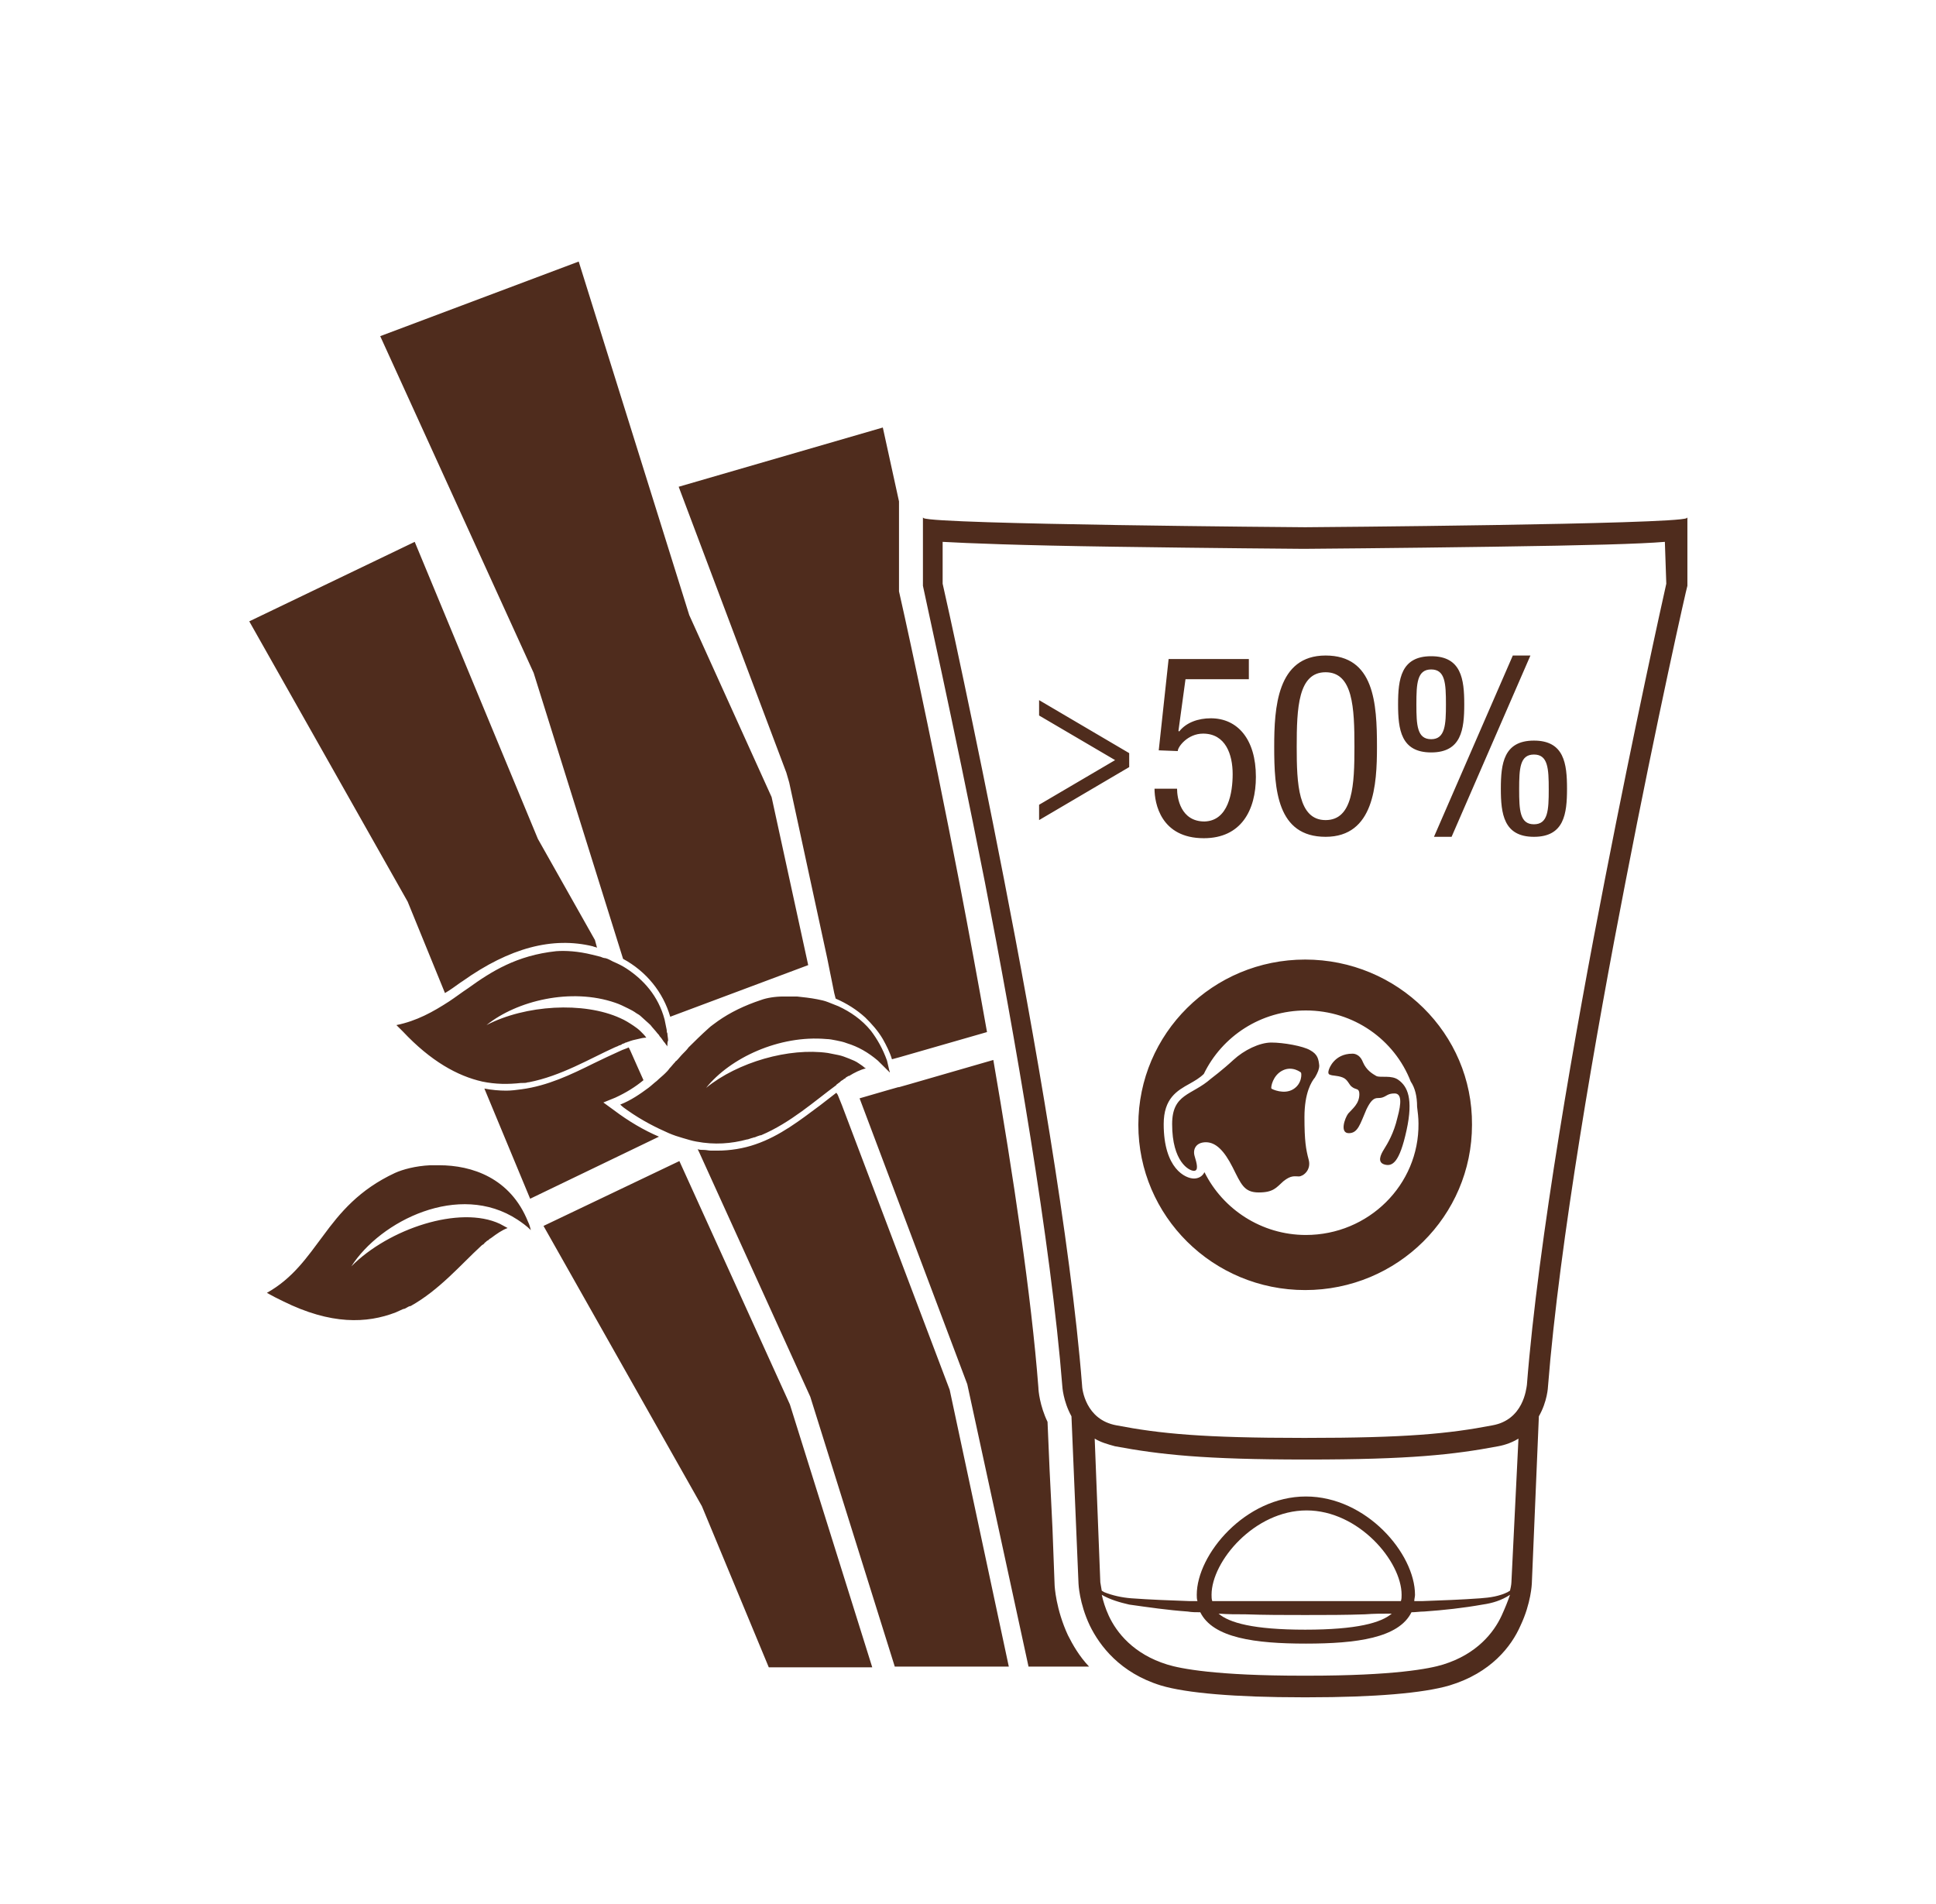 <svg xmlns="http://www.w3.org/2000/svg" fill="none" viewBox="0 0 61 60" height="60" width="61">
<g clip-path="url(#clip0_13976_1251)">
<path fill="#4F2C1D" d="M53.145 16.328C52.79 16.526 41.301 16.614 41.168 16.614H41.079C40.968 16.614 29.479 16.526 29.102 16.328L29.08 16.306V18.46C29.08 18.504 30.012 22.635 31.032 27.799C31.963 32.567 33.117 39.181 33.472 43.686C33.472 43.686 33.494 44.147 33.76 44.631L33.982 49.904C33.982 49.904 34.004 50.52 34.337 51.223C34.647 51.86 35.29 52.717 36.577 53.113C37.375 53.354 38.928 53.486 41.035 53.486H41.212C43.319 53.486 44.85 53.354 45.67 53.113C46.979 52.717 47.622 51.882 47.91 51.223C48.243 50.52 48.265 49.904 48.265 49.904L48.487 44.631C48.753 44.169 48.775 43.708 48.775 43.686C49.13 39.181 50.284 32.567 51.215 27.799C52.213 22.635 53.145 18.504 53.167 18.46V16.306L53.145 16.328ZM47.312 50.915C47.068 51.443 46.535 52.124 45.471 52.453C45.049 52.585 43.918 52.805 41.212 52.805H41.035C38.329 52.805 37.198 52.585 36.776 52.453C35.712 52.124 35.179 51.443 34.935 50.915C34.825 50.674 34.758 50.454 34.714 50.256C34.98 50.41 35.29 50.498 35.579 50.564C36.2 50.652 36.799 50.739 37.42 50.783C37.553 50.806 37.686 50.806 37.819 50.806C38.218 51.618 39.549 51.794 41.146 51.794C42.743 51.794 44.073 51.618 44.473 50.806C44.606 50.806 44.739 50.783 44.872 50.783C45.493 50.739 46.092 50.674 46.713 50.564C47.023 50.52 47.312 50.432 47.578 50.256C47.511 50.454 47.422 50.674 47.312 50.915ZM41.079 50.893H41.168C41.789 50.893 42.388 50.893 43.009 50.871C43.297 50.849 43.563 50.849 43.852 50.849C43.519 51.135 42.765 51.355 41.123 51.355C39.482 51.355 38.728 51.135 38.395 50.849C38.684 50.871 38.95 50.871 39.238 50.871C39.859 50.893 40.458 50.893 41.079 50.893ZM43.009 50.454H38.196C38.174 50.388 38.174 50.322 38.174 50.256C38.174 49.201 39.527 47.597 41.168 47.597C42.809 47.597 44.162 49.201 44.162 50.256C44.162 50.322 44.162 50.388 44.14 50.454H43.009ZM47.622 49.861C47.622 49.861 47.622 49.949 47.578 50.124C47.556 50.146 47.533 50.146 47.511 50.168C47.245 50.3 46.957 50.344 46.646 50.366C46.047 50.41 45.426 50.432 44.828 50.454H44.561C44.561 50.388 44.584 50.322 44.584 50.256C44.584 48.96 43.053 47.158 41.146 47.158C39.238 47.158 37.708 48.982 37.708 50.256C37.708 50.322 37.708 50.388 37.73 50.454H37.464C36.865 50.432 36.244 50.41 35.645 50.366C35.357 50.344 35.046 50.278 34.78 50.168C34.758 50.146 34.736 50.146 34.714 50.124C34.691 49.97 34.669 49.883 34.669 49.861L34.492 45.334C34.669 45.444 34.891 45.51 35.135 45.576C36.555 45.839 37.93 45.993 41.146 45.993H41.19C44.428 45.993 45.803 45.839 47.201 45.576C47.445 45.532 47.666 45.444 47.844 45.334L47.622 49.861ZM52.502 18.394C52.368 18.987 51.504 22.898 50.572 27.689C49.64 32.457 48.465 39.115 48.11 43.642C48.088 43.774 47.999 44.741 47.023 44.916C45.648 45.18 44.317 45.312 41.123 45.312H41.079C37.907 45.312 36.555 45.18 35.179 44.916C34.204 44.741 34.093 43.774 34.093 43.642C33.738 39.115 32.562 32.457 31.631 27.689C30.699 22.898 29.834 18.965 29.701 18.394V17.075C30.5 17.119 32.052 17.185 35.135 17.229C38.107 17.273 41.013 17.295 41.035 17.295H41.123C41.146 17.295 44.051 17.273 47.023 17.229C50.106 17.185 51.659 17.141 52.457 17.075L52.502 18.394ZM41.279 33.094C41.057 32.962 40.436 32.853 40.059 32.853C39.682 32.853 39.194 33.094 38.861 33.402C38.529 33.71 38.151 33.995 38.151 33.995C37.553 34.523 36.932 34.457 36.932 35.424C36.932 36.61 37.464 36.896 37.619 36.896C37.775 36.896 37.708 36.654 37.641 36.434C37.575 36.215 37.686 35.995 37.996 35.995C38.307 35.995 38.573 36.259 38.839 36.786C39.105 37.313 39.194 37.577 39.66 37.577C40.126 37.577 40.214 37.423 40.436 37.225C40.68 37.028 40.791 37.072 40.924 37.072C41.057 37.072 41.323 36.874 41.234 36.544C41.146 36.215 41.101 35.951 41.101 35.204C41.101 34.435 41.323 34.083 41.434 33.951C41.523 33.797 41.567 33.688 41.567 33.578C41.545 33.38 41.523 33.226 41.279 33.094ZM40.746 34.325C40.458 34.501 40.081 34.325 40.059 34.303C40.037 34.259 40.103 33.885 40.414 33.732C40.724 33.578 40.99 33.797 40.99 33.797C41.013 33.819 41.035 34.149 40.746 34.325ZM44.317 35.621C44.096 36.632 43.874 36.764 43.63 36.698C43.386 36.632 43.497 36.391 43.608 36.215C43.718 36.039 43.918 35.709 44.029 35.226C44.162 34.742 44.162 34.457 43.94 34.457C43.718 34.457 43.696 34.545 43.541 34.589C43.386 34.633 43.275 34.501 43.053 34.962C42.853 35.424 42.787 35.709 42.499 35.709C42.21 35.709 42.366 35.248 42.477 35.094C42.61 34.94 42.831 34.786 42.831 34.479C42.831 34.281 42.721 34.347 42.61 34.259C42.499 34.193 42.477 34.017 42.299 33.951C42.122 33.885 41.989 33.907 41.9 33.864C41.811 33.842 41.878 33.688 41.878 33.688C41.878 33.688 42.033 33.204 42.61 33.204C42.61 33.204 42.831 33.182 42.942 33.468C43.053 33.732 43.253 33.842 43.364 33.907C43.497 33.973 43.852 33.864 44.073 34.039C44.34 34.237 44.539 34.611 44.317 35.621ZM41.123 30.238C38.218 30.238 35.867 32.567 35.867 35.446C35.867 38.324 38.218 40.653 41.123 40.653C44.029 40.653 46.38 38.324 46.38 35.446C46.402 32.567 44.029 30.238 41.123 30.238ZM41.146 38.917C39.748 38.917 38.529 38.104 37.952 36.94C37.93 36.962 37.93 36.984 37.907 37.006C37.841 37.094 37.73 37.138 37.619 37.138C37.353 37.138 36.666 36.83 36.666 35.424C36.666 34.611 37.087 34.369 37.486 34.149C37.641 34.061 37.797 33.973 37.93 33.842C38.506 32.655 39.726 31.842 41.146 31.842C42.654 31.842 43.94 32.765 44.45 34.083C44.584 34.281 44.65 34.545 44.65 34.874C44.672 35.05 44.694 35.226 44.694 35.402C44.717 37.335 43.12 38.917 41.146 38.917ZM32.74 22.063L35.579 23.733V24.173L32.74 25.843V25.36L35.135 23.953L32.74 22.547V22.063ZM38.839 24.393C38.839 23.777 38.617 23.118 37.907 23.118C37.42 23.118 37.109 23.536 37.109 23.668L36.51 23.645L36.821 20.767H39.349V21.404H37.353L37.131 23.03L37.153 23.052C37.375 22.767 37.752 22.635 38.151 22.635C38.994 22.635 39.571 23.294 39.571 24.48C39.571 25.535 39.105 26.414 37.93 26.414C36.577 26.414 36.377 25.316 36.377 24.854H37.087C37.087 25.14 37.198 25.887 37.952 25.887C38.706 25.865 38.839 24.964 38.839 24.393ZM41.767 26.37C43.297 26.37 43.386 24.722 43.386 23.536C43.386 22.151 43.297 20.657 41.767 20.657C40.236 20.657 40.148 22.305 40.148 23.536C40.148 24.876 40.236 26.37 41.767 26.37ZM41.767 21.184C42.632 21.184 42.676 22.305 42.676 23.536C42.676 24.722 42.632 25.843 41.767 25.843C40.902 25.843 40.857 24.7 40.857 23.536C40.857 22.305 40.902 21.184 41.767 21.184ZM45.094 23.711C46.047 23.711 46.136 22.986 46.136 22.195C46.136 21.404 46.047 20.679 45.094 20.679C44.14 20.679 44.051 21.404 44.051 22.195C44.051 22.986 44.14 23.711 45.094 23.711ZM45.094 21.096C45.537 21.096 45.559 21.536 45.559 22.195C45.559 22.832 45.537 23.294 45.094 23.294C44.65 23.294 44.628 22.855 44.628 22.195C44.628 21.536 44.65 21.096 45.094 21.096ZM47.289 24.854C47.289 25.645 47.378 26.37 48.332 26.37C49.285 26.37 49.374 25.645 49.374 24.854C49.374 24.063 49.285 23.338 48.332 23.338C47.378 23.338 47.289 24.063 47.289 24.854ZM48.332 23.777C48.775 23.777 48.798 24.217 48.798 24.876C48.798 25.535 48.775 25.975 48.332 25.975C47.888 25.975 47.866 25.535 47.866 24.876C47.866 24.217 47.888 23.777 48.332 23.777ZM45.182 26.37L47.666 20.657H48.221L45.737 26.37H45.182ZM22.116 47.465L17.125 38.632L21.406 36.588L24.888 44.257L27.483 52.541H24.223L22.116 47.465ZM12.845 28.414L7.854 19.58L13.067 17.075L16.948 26.436L18.745 29.622L18.811 29.864C18.767 29.842 18.722 29.842 18.678 29.82C17.414 29.513 16.061 29.864 14.575 30.919L14.508 30.963C14.353 31.073 14.176 31.205 14.02 31.293L12.845 28.414ZM16.704 37.775L15.262 34.303C15.484 34.347 15.728 34.369 15.95 34.369C16.105 34.369 16.283 34.347 16.438 34.325C17.259 34.215 17.991 33.864 18.7 33.512C18.966 33.38 19.255 33.248 19.543 33.116C19.632 33.072 19.721 33.05 19.809 33.007L19.854 33.094L20.098 33.644L20.275 34.039C20.009 34.259 19.721 34.435 19.388 34.589L19.011 34.742L19.343 34.984C19.809 35.336 20.297 35.621 20.763 35.819L16.704 37.775ZM31.786 52.519H28.193L25.531 44.016L22.027 36.303L21.983 36.215C22.049 36.237 22.116 36.237 22.182 36.237C22.249 36.237 22.338 36.259 22.404 36.259H22.604C23.003 36.259 23.424 36.193 23.802 36.061C24.578 35.797 25.221 35.292 25.842 34.83C26.019 34.699 26.175 34.567 26.352 34.435L26.396 34.501L26.529 34.83L29.923 43.796L31.786 52.519ZM16.815 21.206L11.98 10.593L18.234 8.242L21.717 19.383L24.312 25.118L25.465 30.413L21.118 32.04C20.896 31.27 20.364 30.611 19.632 30.216L16.815 21.206ZM32.407 52.519L30.477 43.62L27.084 34.611L27.993 34.347L28.304 34.259H28.326L28.637 34.171L31.298 33.402C31.919 37.006 32.496 40.829 32.718 43.73C32.718 43.818 32.762 44.301 33.006 44.806L33.072 46.345L33.117 47.246L33.161 48.147L33.228 49.926C33.228 49.992 33.272 50.718 33.649 51.531C33.804 51.838 34.004 52.19 34.315 52.519H32.407ZM24.777 24.349L21.384 15.339L27.816 13.472L28.326 15.801V18.635C28.37 18.811 29.28 22.898 30.256 27.952C30.522 29.337 30.81 30.897 31.099 32.523L28.348 33.314L28.104 33.38C28.038 33.16 27.927 32.941 27.816 32.743C27.661 32.479 27.461 32.259 27.261 32.062C26.995 31.82 26.685 31.622 26.33 31.468L26.285 31.293L26.219 30.963L26.197 30.853L26.152 30.633L26.13 30.523L26.064 30.194L25.531 27.733L25.199 26.195L24.866 24.656L24.777 24.349ZM15.152 39.269C14.53 39.84 13.843 40.653 12.934 41.159H12.911C12.845 41.181 12.8 41.225 12.734 41.247H12.712C12.623 41.291 12.556 41.313 12.468 41.357C11.558 41.708 10.427 41.752 8.919 41.005L8.653 40.873C8.564 40.829 8.498 40.785 8.409 40.741C9.23 40.28 9.673 39.621 10.183 38.94C10.716 38.214 11.315 37.489 12.446 36.962C12.69 36.852 13.089 36.742 13.555 36.72H13.843C14.863 36.72 16.083 37.116 16.637 38.5C16.682 38.588 16.704 38.676 16.726 38.764C16.593 38.632 16.438 38.522 16.305 38.434C14.464 37.225 11.98 38.478 11.07 39.906C12.246 38.72 14.486 37.973 15.75 38.566C15.839 38.61 15.906 38.654 15.994 38.698C15.817 38.764 15.662 38.873 15.484 39.005C15.462 39.027 15.44 39.027 15.418 39.049L15.396 39.071C15.373 39.093 15.351 39.093 15.329 39.115L15.307 39.137C15.285 39.159 15.262 39.159 15.262 39.181L15.24 39.203C15.196 39.225 15.174 39.247 15.152 39.269ZM21.029 32.919V32.984C21.029 32.962 21.007 32.941 20.985 32.919C20.962 32.875 20.94 32.853 20.918 32.831C20.874 32.765 20.829 32.699 20.785 32.655C20.763 32.611 20.741 32.589 20.718 32.567C20.652 32.479 20.563 32.391 20.497 32.303C20.408 32.215 20.297 32.127 20.208 32.04C20.164 31.996 20.098 31.952 20.053 31.93C19.964 31.864 19.876 31.82 19.787 31.776C19.654 31.71 19.521 31.644 19.388 31.6C17.991 31.117 16.283 31.534 15.329 32.303C16.549 31.666 18.39 31.556 19.543 32.084C19.698 32.15 19.831 32.237 19.964 32.325C20.031 32.369 20.12 32.435 20.186 32.501C20.253 32.567 20.319 32.633 20.364 32.699C20.275 32.699 20.186 32.721 20.098 32.743C19.987 32.765 19.898 32.787 19.787 32.831C19.765 32.831 19.743 32.853 19.721 32.853C19.721 32.853 19.698 32.853 19.676 32.875C19.654 32.875 19.632 32.897 19.61 32.897C19.61 32.897 19.587 32.897 19.587 32.919C19.565 32.919 19.543 32.941 19.521 32.941C19.521 32.941 19.499 32.941 19.477 32.962C19.432 32.984 19.41 32.984 19.366 33.007C18.589 33.358 17.68 33.907 16.66 34.105H16.637C16.571 34.127 16.527 34.127 16.46 34.127H16.438H16.416C16.017 34.171 15.617 34.171 15.196 34.083C14.42 33.907 13.577 33.446 12.69 32.501L12.49 32.303C13.133 32.172 13.643 31.886 14.153 31.556C14.353 31.424 14.553 31.27 14.752 31.139C15.484 30.611 16.283 30.106 17.525 29.974C17.813 29.952 18.212 29.974 18.656 30.084L18.922 30.15C18.966 30.172 19.033 30.194 19.077 30.194C19.166 30.216 19.233 30.26 19.321 30.304C19.477 30.37 19.61 30.436 19.743 30.523C20.275 30.875 20.741 31.38 20.94 32.127L21.007 32.457C21.007 32.501 21.007 32.523 21.029 32.567C21.029 32.633 21.051 32.721 21.051 32.787C21.029 32.831 21.029 32.875 21.029 32.919ZM22.249 34.281C23.247 33.468 24.866 33.007 26.086 33.182L26.419 33.248C26.529 33.27 26.64 33.314 26.751 33.358C26.862 33.402 26.973 33.446 27.062 33.512C27.128 33.556 27.195 33.6 27.239 33.644C27.261 33.644 27.261 33.666 27.284 33.666C27.106 33.71 26.929 33.797 26.751 33.907H26.729C26.707 33.929 26.685 33.929 26.663 33.951C26.64 33.951 26.64 33.973 26.64 33.973C26.618 33.995 26.596 33.995 26.596 33.995L26.574 34.017C26.552 34.039 26.529 34.039 26.507 34.061C26.485 34.061 26.485 34.083 26.485 34.083C26.463 34.105 26.419 34.127 26.396 34.149C26.374 34.171 26.352 34.171 26.352 34.193C25.665 34.699 24.91 35.38 23.979 35.775H23.957C23.89 35.797 23.824 35.819 23.779 35.841H23.757C23.713 35.863 23.668 35.863 23.624 35.885C23.602 35.885 23.58 35.907 23.535 35.907C23.047 36.039 22.515 36.083 21.938 35.973C21.805 35.951 21.672 35.907 21.517 35.863C21.362 35.819 21.229 35.775 21.073 35.709C20.674 35.533 20.231 35.314 19.765 34.984C19.698 34.94 19.61 34.874 19.543 34.808C19.876 34.676 20.164 34.479 20.43 34.281C20.519 34.215 20.608 34.127 20.696 34.061C20.785 33.973 20.874 33.907 20.962 33.819C21.007 33.776 21.051 33.732 21.096 33.666C21.162 33.6 21.206 33.534 21.273 33.468C21.273 33.446 21.295 33.446 21.317 33.424C21.384 33.358 21.45 33.27 21.517 33.204C21.584 33.138 21.65 33.072 21.694 33.007C21.894 32.809 22.094 32.611 22.315 32.413C22.404 32.325 22.515 32.259 22.626 32.172C23.003 31.908 23.447 31.688 23.979 31.512C24.156 31.446 24.422 31.402 24.689 31.402H25.11C25.31 31.424 25.531 31.446 25.753 31.49C25.864 31.512 25.975 31.534 26.086 31.578L26.419 31.71C26.796 31.886 27.151 32.127 27.439 32.479C27.639 32.743 27.816 33.05 27.949 33.424C27.971 33.512 27.993 33.622 28.015 33.71C28.015 33.732 28.038 33.754 28.038 33.797L27.971 33.732L27.772 33.534L27.727 33.49L27.661 33.424C27.35 33.16 27.04 32.984 26.685 32.875C26.574 32.831 26.463 32.809 26.352 32.787C26.241 32.765 26.13 32.743 26.042 32.743C24.556 32.611 23.003 33.336 22.249 34.281ZM16.194 56.519H14.53V61.705H15.484V59.639H15.994C16.881 59.639 17.503 59.156 17.503 58.079C17.48 57.288 17.148 56.519 16.194 56.519ZM15.906 58.87H15.484V57.288H15.883C16.349 57.288 16.549 57.574 16.549 58.079C16.527 58.606 16.261 58.87 15.906 58.87ZM18.9 56.519V60.848H20.585V61.705H17.946V56.519H18.9ZM21.938 56.519L20.696 61.705H21.694L21.916 60.606H23.18L23.402 61.705H24.356L23.114 56.519H21.938ZM22.049 59.749L22.515 57.42H22.537L23.003 59.749H22.049ZM25.997 61.815C24.91 61.815 24.489 61.265 24.489 60.298V60.078H25.443V60.232C25.443 60.716 25.576 61.023 26.064 61.023C26.352 61.023 26.64 60.826 26.64 60.386C26.64 59.925 26.419 59.749 25.798 59.507C24.955 59.178 24.556 58.804 24.556 57.947C24.556 56.936 25.11 56.431 26.019 56.431C26.862 56.431 27.483 56.826 27.483 57.837V57.991H26.574C26.574 57.508 26.419 57.222 26.064 57.222C25.642 57.222 25.531 57.529 25.531 57.837C25.531 58.167 25.62 58.364 26.019 58.54L26.751 58.892C27.461 59.243 27.661 59.639 27.661 60.276C27.639 61.309 27.017 61.815 25.997 61.815ZM28.881 61.705V57.376H27.838V56.519H30.855V57.376H29.812V61.705H28.881ZM32.274 61.705H31.32V56.519H32.274V61.705ZM36 59.727C36 60.848 35.756 61.815 34.492 61.815C33.072 61.815 32.895 60.694 32.895 59.112C32.895 57.529 33.072 56.409 34.492 56.409C35.845 56.409 35.956 57.508 35.956 58.255H35.002C35.002 57.508 34.869 57.178 34.425 57.178C33.937 57.178 33.827 57.705 33.827 59.178C33.827 60.738 34.026 61.023 34.425 61.023C34.78 61.023 35.024 60.826 35.024 59.705L36 59.727ZM39.083 57.376V58.606H40.658V59.463H39.083V61.727H38.129V56.541H40.769V57.398H39.083V57.376ZM44.184 57.859C44.184 56.98 43.718 56.519 42.92 56.519H41.168V61.705H42.122V59.507H42.632C43.009 59.507 43.186 59.749 43.186 60.166L43.208 61.155C43.208 61.353 43.231 61.551 43.319 61.705H44.34V61.661C44.162 61.551 44.14 61.265 44.14 60.738C44.118 59.639 44.029 59.243 43.386 59.156V59.134C43.94 59.002 44.184 58.54 44.184 57.859ZM42.521 58.782H42.122V57.288H42.565C42.987 57.288 43.231 57.529 43.231 58.013C43.253 58.562 42.987 58.782 42.521 58.782ZM47.977 59.112C47.977 57.529 47.8 56.409 46.38 56.409C44.961 56.409 44.783 57.529 44.783 59.112C44.783 60.694 44.961 61.815 46.38 61.815C47.777 61.815 47.977 60.694 47.977 59.112ZM46.358 61.045C45.803 61.045 45.715 60.518 45.715 59.112C45.715 57.727 45.803 57.178 46.358 57.178C46.912 57.178 47.001 57.705 47.001 59.112C47.023 60.496 46.912 61.045 46.358 61.045ZM51.326 56.519H52.745V61.705H51.858V57.551L51.016 61.705H50.284L49.441 57.551H49.419V61.705H48.554V56.519H49.973L50.639 60.188H50.661L51.326 56.519ZM20.874 67.11C20.874 68.209 20.275 68.692 19.233 68.692C18.146 68.692 17.724 68.143 17.724 67.176V66.956H18.678V67.11C18.678 67.594 18.811 67.901 19.299 67.901C19.587 67.901 19.876 67.704 19.876 67.264C19.876 66.803 19.654 66.605 19.033 66.385C18.19 66.055 17.791 65.682 17.791 64.825C17.791 63.814 18.345 63.309 19.255 63.309C20.098 63.309 20.718 63.704 20.718 64.715V64.869H19.809C19.809 64.385 19.654 64.1 19.299 64.1C18.878 64.1 18.767 64.407 18.767 64.693C18.767 65.023 18.855 65.22 19.255 65.396L19.987 65.748C20.696 66.077 20.874 66.473 20.874 67.11ZM23.358 63.419H24.312V67.044C24.312 68.363 23.58 68.714 22.803 68.714C22.027 68.714 21.295 68.429 21.295 67.044V63.419H22.249V67.044C22.249 67.572 22.36 67.945 22.803 67.945C23.247 67.945 23.358 67.55 23.358 67.044V63.419ZM26.419 65.792H27.949V68.582H27.239V68.099C27.017 68.516 26.685 68.67 26.241 68.67C25.066 68.67 24.844 67.704 24.844 65.924C24.844 64.188 25.221 63.287 26.441 63.287C27.483 63.287 27.905 63.88 27.905 64.935H26.995C26.995 64.539 26.84 64.056 26.463 64.056C25.997 64.056 25.82 64.583 25.82 65.88C25.82 67.132 25.931 67.923 26.463 67.923C26.685 67.923 27.062 67.66 27.062 67.088V66.561H26.441L26.419 65.792ZM29.502 63.419L28.259 68.604H29.235L29.457 67.506H30.721L30.943 68.604H31.941L30.699 63.419H29.502ZM29.612 66.649L30.078 64.32H30.1L30.566 66.649H29.612ZM35.246 67.616C35.224 66.517 35.135 66.121 34.492 66.034V66.011C35.024 65.88 35.268 65.418 35.268 64.737C35.268 63.858 34.802 63.397 34.004 63.397H32.252V68.582H33.206V66.385H33.716C34.093 66.385 34.27 66.627 34.27 67.044L34.292 68.033C34.292 68.231 34.315 68.429 34.403 68.582H35.446V68.538C35.268 68.451 35.246 68.165 35.246 67.616ZM33.605 65.682H33.206V64.188H33.649C34.071 64.188 34.315 64.429 34.315 64.913C34.315 65.462 34.048 65.682 33.605 65.682ZM37.974 66.627H38.928C38.928 67.748 38.684 68.714 37.42 68.714C36 68.714 35.823 67.594 35.823 66.011C35.823 64.429 36 63.309 37.42 63.309C38.773 63.309 38.883 64.407 38.883 65.154H37.93C37.93 64.407 37.797 64.078 37.353 64.078C36.865 64.078 36.754 64.605 36.754 66.077C36.754 67.638 36.954 67.923 37.353 67.923C37.73 67.923 37.974 67.725 37.974 66.627ZM40.281 63.419L39.039 68.604H40.037L40.258 67.506H41.523L41.745 68.604H42.743L41.501 63.419H40.281ZM40.392 66.649L40.857 64.32H40.88L41.345 66.649H40.392ZM45.293 63.419H46.158V68.604H45.072L43.918 64.979H43.896V68.604H43.031V63.419H44.118L45.271 66.978H45.293V63.419ZM47.777 67.748H49.529V68.604H46.824V63.419H49.463V64.276H47.777V65.506H49.352V66.363H47.777V67.748Z"></path>
</g>
<defs>
<clipPath id="clip0_13976_1251">
<rect transform="translate(7.5 8)" fill="white" height="47" width="46"></rect>
</clipPath>
</defs>
</svg>
